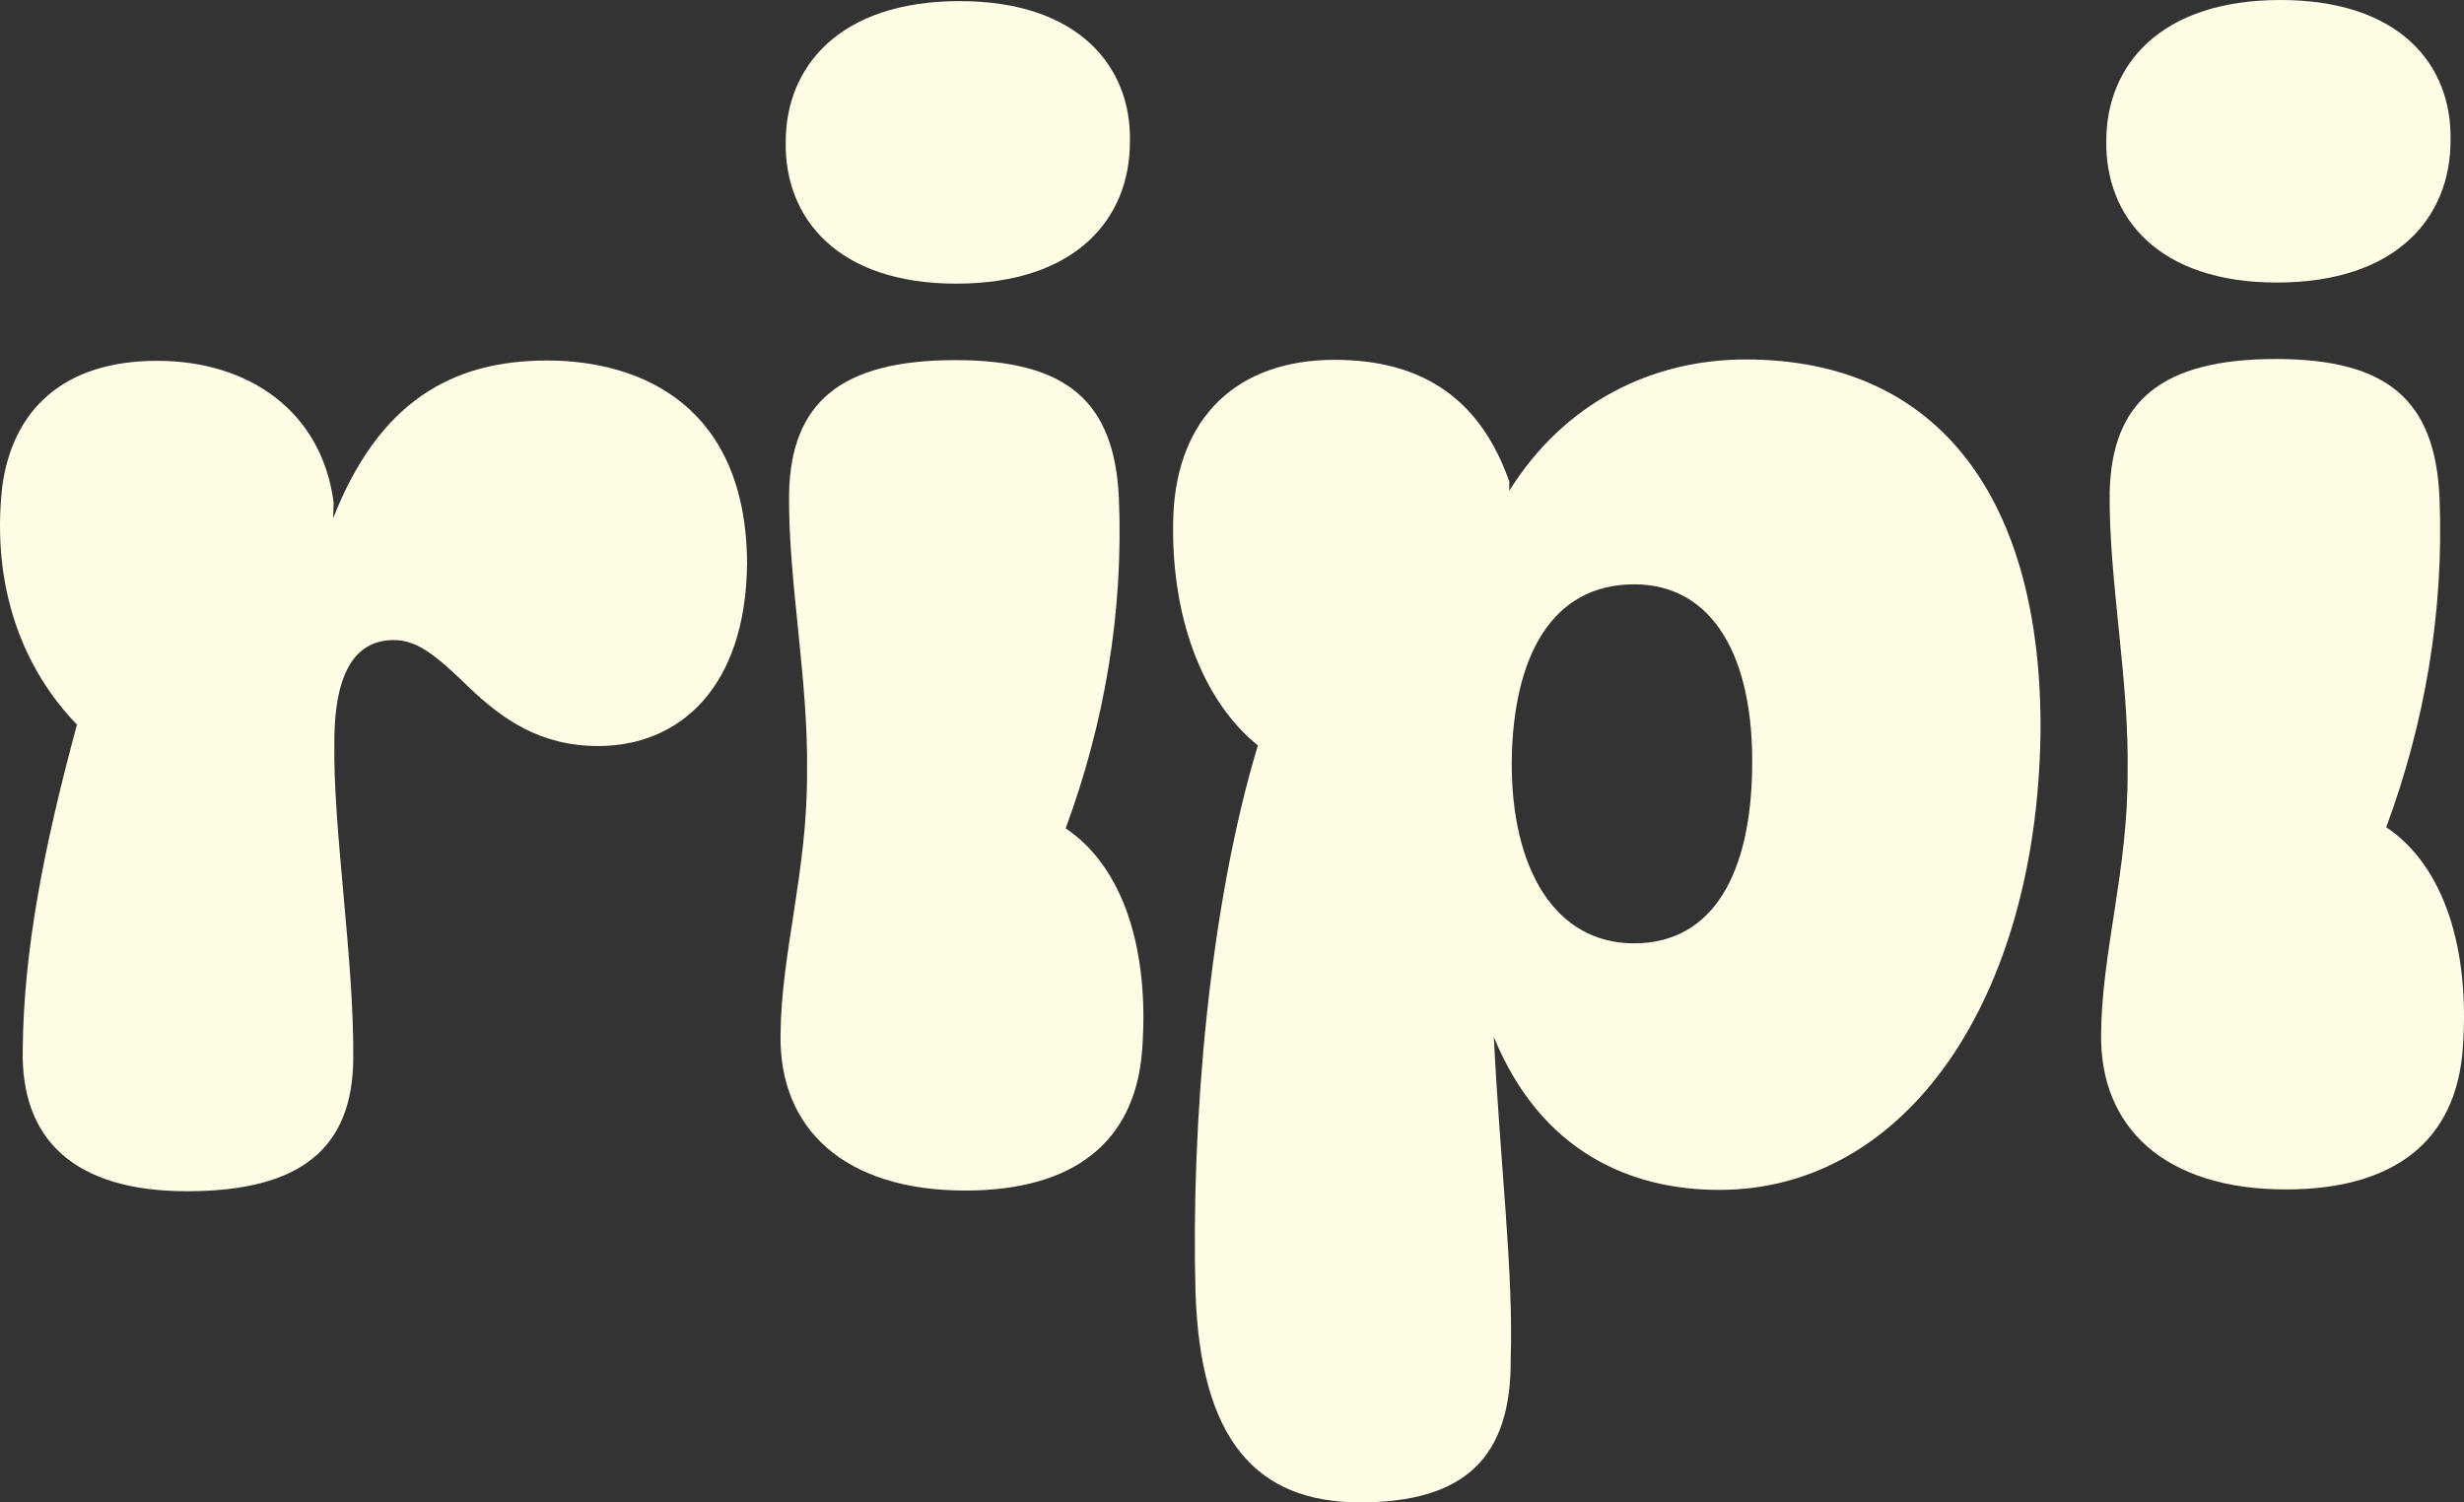<svg xmlns="http://www.w3.org/2000/svg" fill="none" viewBox="0 0 82 50" height="50" width="82">
<rect x="0" y="0" width="82" height="50" fill="#333333" stroke="none"/>
<path fill="#FFFCE6" d="M0.757 34.922C0.787 31.649 1.45 28.219 2.562 24.115C0.799 22.299 -0.297 19.598 0.071 16.22C0.412 13.622 2.129 12.01 5.222 12.008C8.314 12.006 10.719 13.718 11.104 16.731L11.086 17.251C12.595 13.405 15.004 12 18.197 11.998C21.39 11.996 24.835 13.551 24.862 18.745C24.823 22.901 22.599 24.826 19.913 24.828C17.987 24.829 16.729 23.948 15.59 22.858C14.569 21.871 13.919 21.301 13.108 21.301C11.942 21.301 11.122 22.186 11.127 24.731C11.081 27.588 11.786 31.952 11.757 35.224C11.736 38.237 9.986 39.641 6.234 39.645C2.483 39.648 0.685 37.935 0.757 34.922Z"></path>
<path fill="#FFFCE6" d="M25.976 34.432C25.996 31.73 26.869 28.977 26.857 25.756C26.912 22.639 26.223 19.314 26.26 16.406C26.331 13.393 27.981 11.989 31.783 11.985C35.534 11.982 37.079 13.383 37.235 16.552C37.399 20.396 36.736 24.137 35.464 27.567C37.397 28.863 38.247 31.617 38.014 34.889C37.808 38.005 35.736 39.618 32.137 39.622C28.082 39.625 25.922 37.549 25.976 34.432ZM26.148 4.717C26.151 2.224 27.928 0.04 31.932 0.037C35.886 0.034 37.657 2.215 37.603 4.708C37.609 7.254 35.831 9.437 31.828 9.44C27.874 9.443 26.103 7.263 26.148 4.717Z"></path>
<path fill="#FFFCE6" d="M39.786 43.044C39.632 37.382 40.241 30.16 41.861 24.809C39.996 23.304 38.927 20.448 39.049 17.123C39.188 13.902 41.159 11.979 44.403 11.975C47.445 11.973 49.293 13.373 50.227 16.022V16.334C52.081 13.371 54.997 11.966 58.089 11.963C64.576 11.957 67.975 16.682 67.907 24.422C67.769 33.305 63.41 39.595 57.227 39.6C54.288 39.603 51.298 38.359 49.714 34.515C49.912 38.567 50.372 42.359 50.275 45.216C50.304 48.541 48.714 49.996 45.268 50C41.77 50.003 39.957 47.874 39.786 43.043V43.044ZM58.31 25.574C58.374 21.886 57.017 19.445 54.381 19.447C51.644 19.449 50.356 21.84 50.31 25.32C50.281 28.905 51.747 31.398 54.383 31.395C57.019 31.393 58.264 29.055 58.31 25.574Z"></path>
<path fill="#FFFCE6" d="M69.924 34.395C69.945 31.693 70.819 28.94 70.805 25.719C70.86 22.602 70.171 19.277 70.209 16.369C70.281 13.355 71.929 11.952 75.731 11.948C79.482 11.945 81.027 13.346 81.183 16.515C81.347 20.359 80.684 24.1 79.412 27.529C81.345 28.826 82.195 31.58 81.963 34.852C81.756 37.968 79.684 39.581 76.085 39.585C72.03 39.588 69.87 37.512 69.924 34.395ZM70.096 4.68C70.099 2.187 71.876 0.003 75.881 3.91029e-06C79.885 -0.003 81.606 2.178 81.552 4.671C81.557 7.216 79.78 9.4 75.776 9.403C71.822 9.406 70.051 7.225 70.096 4.68Z"></path>
</svg>
